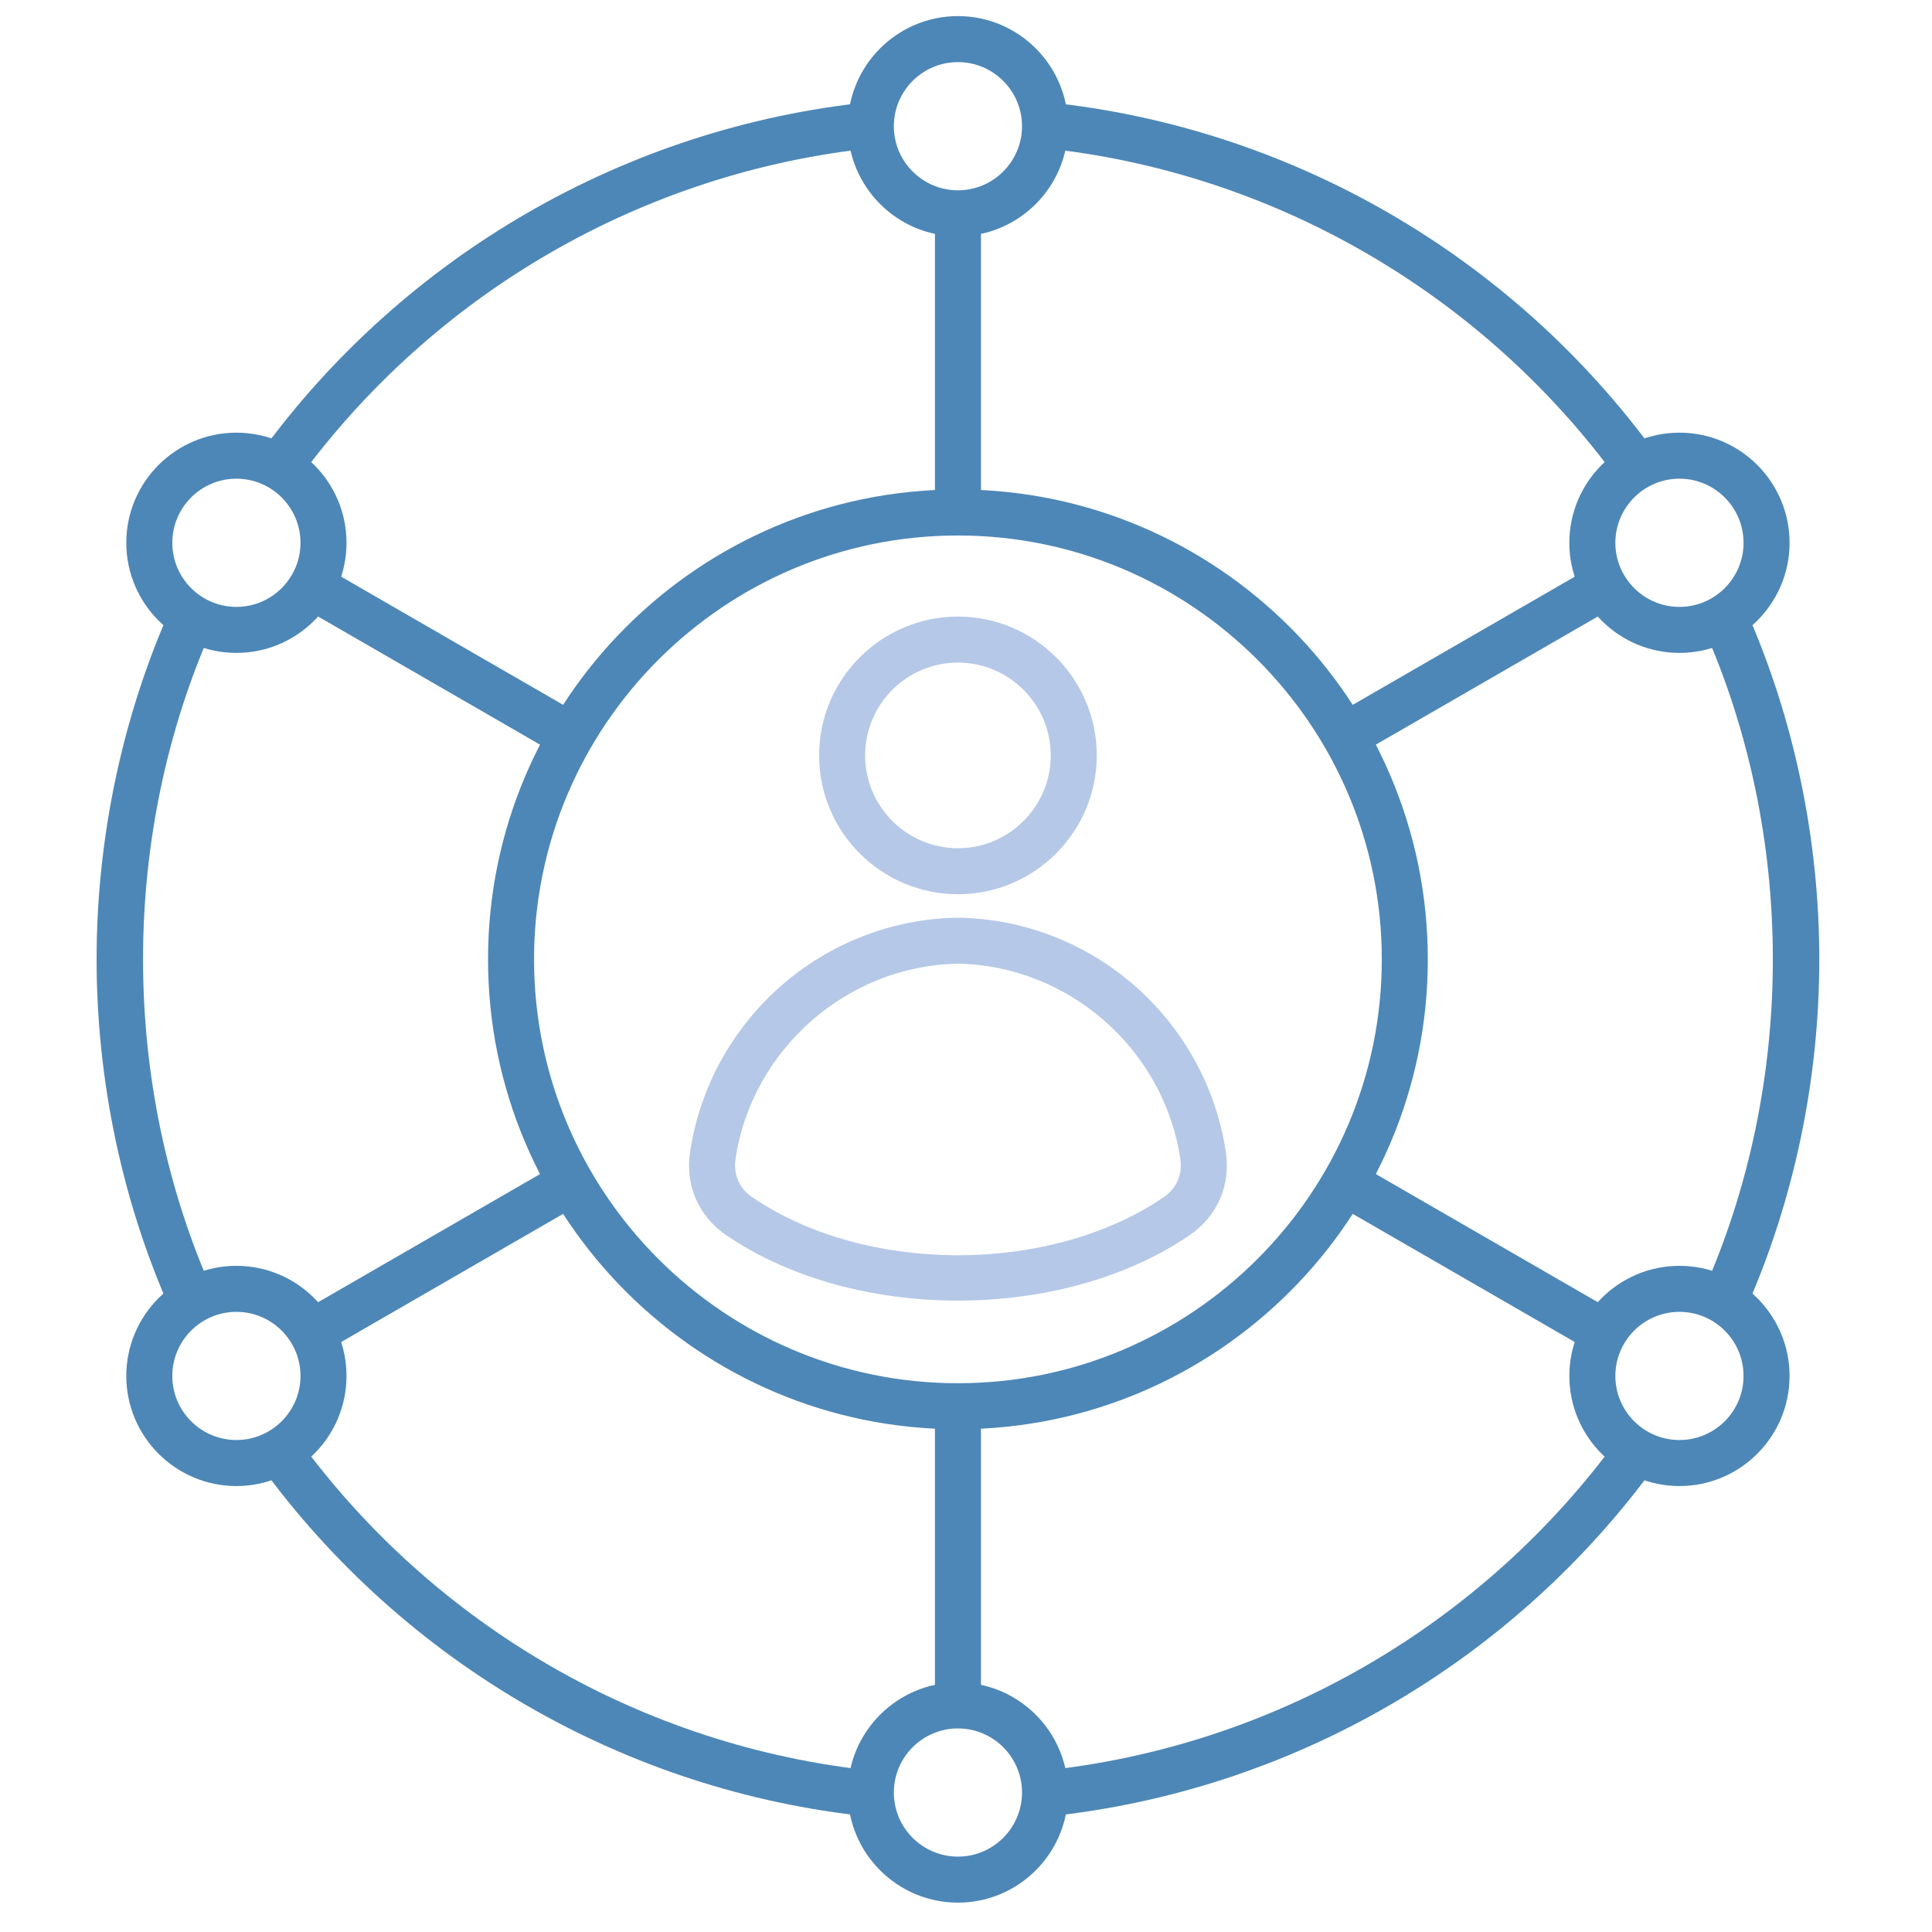 <svg xmlns="http://www.w3.org/2000/svg" width="120" height="120" viewBox="0 0 120 120" fill="none"><path d="M60.929 105.927H58.071V87.344H60.929V105.927ZM98.916 83.994L82.826 74.705L84.255 72.23L100.345 81.519L98.916 83.994ZM20.084 83.994L18.655 81.519L34.744 72.23L36.173 74.705L20.084 83.994ZM84.255 46.945L82.826 44.469L98.916 35.18L100.345 37.656L84.255 46.945ZM34.744 46.945L18.655 37.656L20.084 35.18L36.173 44.469L34.744 46.945ZM60.929 31.831H58.071V13.248H60.929V31.831ZM65.056 112.828L64.763 109.984C79.019 108.514 92.05 100.989 100.515 89.341L102.827 91.021C93.885 103.326 80.118 111.274 65.056 112.828ZM53.944 112.828C38.882 111.274 25.115 103.326 16.173 91.021L18.485 89.341C26.95 100.989 39.981 108.514 54.237 109.984L53.944 112.828ZM108.393 81.399L105.783 80.233C111.559 67.305 111.559 51.869 105.783 38.941L108.393 37.775C111.407 44.521 113 52.064 113 59.587C113 67.11 111.407 74.653 108.393 81.399ZM10.607 81.399C7.593 74.653 6 67.11 6 59.587C6 52.064 7.593 44.522 10.607 37.776L13.216 38.941C7.441 51.869 7.441 67.306 13.216 80.234L10.607 81.399ZM100.515 29.834C92.049 18.185 79.018 10.661 64.763 9.191L65.056 6.348C80.118 7.901 93.885 15.849 102.827 28.154L100.515 29.834ZM18.485 29.834L16.173 28.153C25.115 15.849 38.882 7.901 53.944 6.348L54.237 9.191C39.981 10.661 26.95 18.185 18.485 29.834Z" fill="#4D87B7"></path><path d="M59.499 118.176C55.728 118.176 52.66 115.108 52.66 111.337C52.66 107.566 55.728 104.498 59.499 104.498C63.27 104.498 66.338 107.566 66.338 111.337C66.338 115.108 63.27 118.176 59.499 118.176ZM59.499 107.356C57.304 107.356 55.518 109.142 55.518 111.337C55.518 113.532 57.304 115.318 59.499 115.318C61.694 115.318 63.48 113.532 63.48 111.337C63.48 109.142 61.694 107.356 59.499 107.356ZM59.499 14.678C55.728 14.678 52.66 11.61 52.66 7.839C52.66 4.068 55.728 1 59.499 1C63.27 1 66.338 4.068 66.338 7.839C66.338 11.61 63.27 14.678 59.499 14.678ZM59.499 3.858C57.304 3.858 55.518 5.644 55.518 7.839C55.518 10.034 57.304 11.82 59.499 11.82C61.694 11.82 63.48 10.034 63.48 7.839C63.48 5.644 61.694 3.858 59.499 3.858ZM59.499 88.773C43.406 88.773 30.313 75.68 30.313 59.588C30.313 43.495 43.406 30.402 59.499 30.402C75.592 30.402 88.684 43.495 88.684 59.588C88.684 75.681 75.592 88.773 59.499 88.773ZM59.499 33.26C44.981 33.26 33.171 45.071 33.171 59.588C33.171 74.105 44.981 85.915 59.499 85.915C74.016 85.915 85.826 74.105 85.826 59.588C85.826 45.071 74.016 33.26 59.499 33.26ZM14.683 40.553C10.912 40.553 7.844 37.484 7.844 33.714C7.844 29.942 10.912 26.874 14.683 26.874C18.454 26.874 21.522 29.942 21.522 33.714C21.522 37.484 18.454 40.553 14.683 40.553ZM14.683 29.732C12.488 29.732 10.702 31.518 10.702 33.714C10.702 35.909 12.488 37.695 14.683 37.695C16.878 37.695 18.664 35.909 18.664 33.714C18.664 31.518 16.878 29.732 14.683 29.732ZM104.314 40.553C100.543 40.553 97.475 37.484 97.475 33.714C97.475 29.942 100.543 26.874 104.314 26.874C108.085 26.874 111.153 29.942 111.153 33.714C111.153 37.484 108.085 40.553 104.314 40.553ZM104.314 29.732C102.119 29.732 100.333 31.518 100.333 33.714C100.333 35.909 102.119 37.695 104.314 37.695C106.51 37.695 108.295 35.909 108.295 33.714C108.295 31.518 106.51 29.732 104.314 29.732ZM104.314 92.301C100.543 92.301 97.475 89.233 97.475 85.462C97.475 81.691 100.543 78.623 104.314 78.623C108.085 78.623 111.153 81.691 111.153 85.462C111.153 89.233 108.085 92.301 104.314 92.301ZM104.314 81.481C102.119 81.481 100.333 83.267 100.333 85.462C100.333 87.657 102.119 89.443 104.314 89.443C106.51 89.443 108.295 87.657 108.295 85.462C108.295 83.267 106.51 81.481 104.314 81.481ZM14.683 92.301C10.912 92.301 7.844 89.233 7.844 85.462C7.844 81.691 10.912 78.623 14.683 78.623C18.454 78.623 21.522 81.691 21.522 85.462C21.522 89.233 18.454 92.301 14.683 92.301ZM14.683 81.481C12.488 81.481 10.702 83.267 10.702 85.462C10.702 87.657 12.488 89.443 14.683 89.443C16.878 89.443 18.664 87.657 18.664 85.462C18.664 83.267 16.878 81.481 14.683 81.481Z" fill="#4D87B7"></path><path d="M59.499 55.542C54.745 55.542 50.877 51.674 50.877 46.919C50.877 42.165 54.745 38.297 59.499 38.297C64.254 38.297 68.122 42.165 68.122 46.919C68.122 51.674 64.254 55.542 59.499 55.542ZM59.499 41.155C56.321 41.155 53.735 43.74 53.735 46.919C53.735 50.098 56.321 52.684 59.499 52.684C62.678 52.684 65.264 50.098 65.264 46.919C65.264 43.74 62.678 41.155 59.499 41.155ZM59.499 80.783C54.287 80.783 49.074 79.427 45.105 76.717C43.397 75.551 42.557 73.632 42.857 71.586C43.438 67.624 45.425 63.967 48.452 61.288C51.507 58.584 55.423 57.061 59.478 57C59.492 56.999 59.507 56.999 59.521 57C63.576 57.061 67.492 58.584 70.547 61.288C73.574 63.967 75.561 67.624 76.142 71.586C76.442 73.632 75.602 75.55 73.894 76.717C69.925 79.427 64.712 80.783 59.499 80.783ZM59.499 59.857C52.62 59.971 46.683 65.188 45.684 72C45.545 72.954 45.921 73.813 46.717 74.357C53.766 79.17 65.234 79.17 72.282 74.357C73.078 73.813 73.454 72.954 73.314 72C72.316 65.188 66.379 59.972 59.499 59.857Z" fill="#B5C8E7"></path></svg>